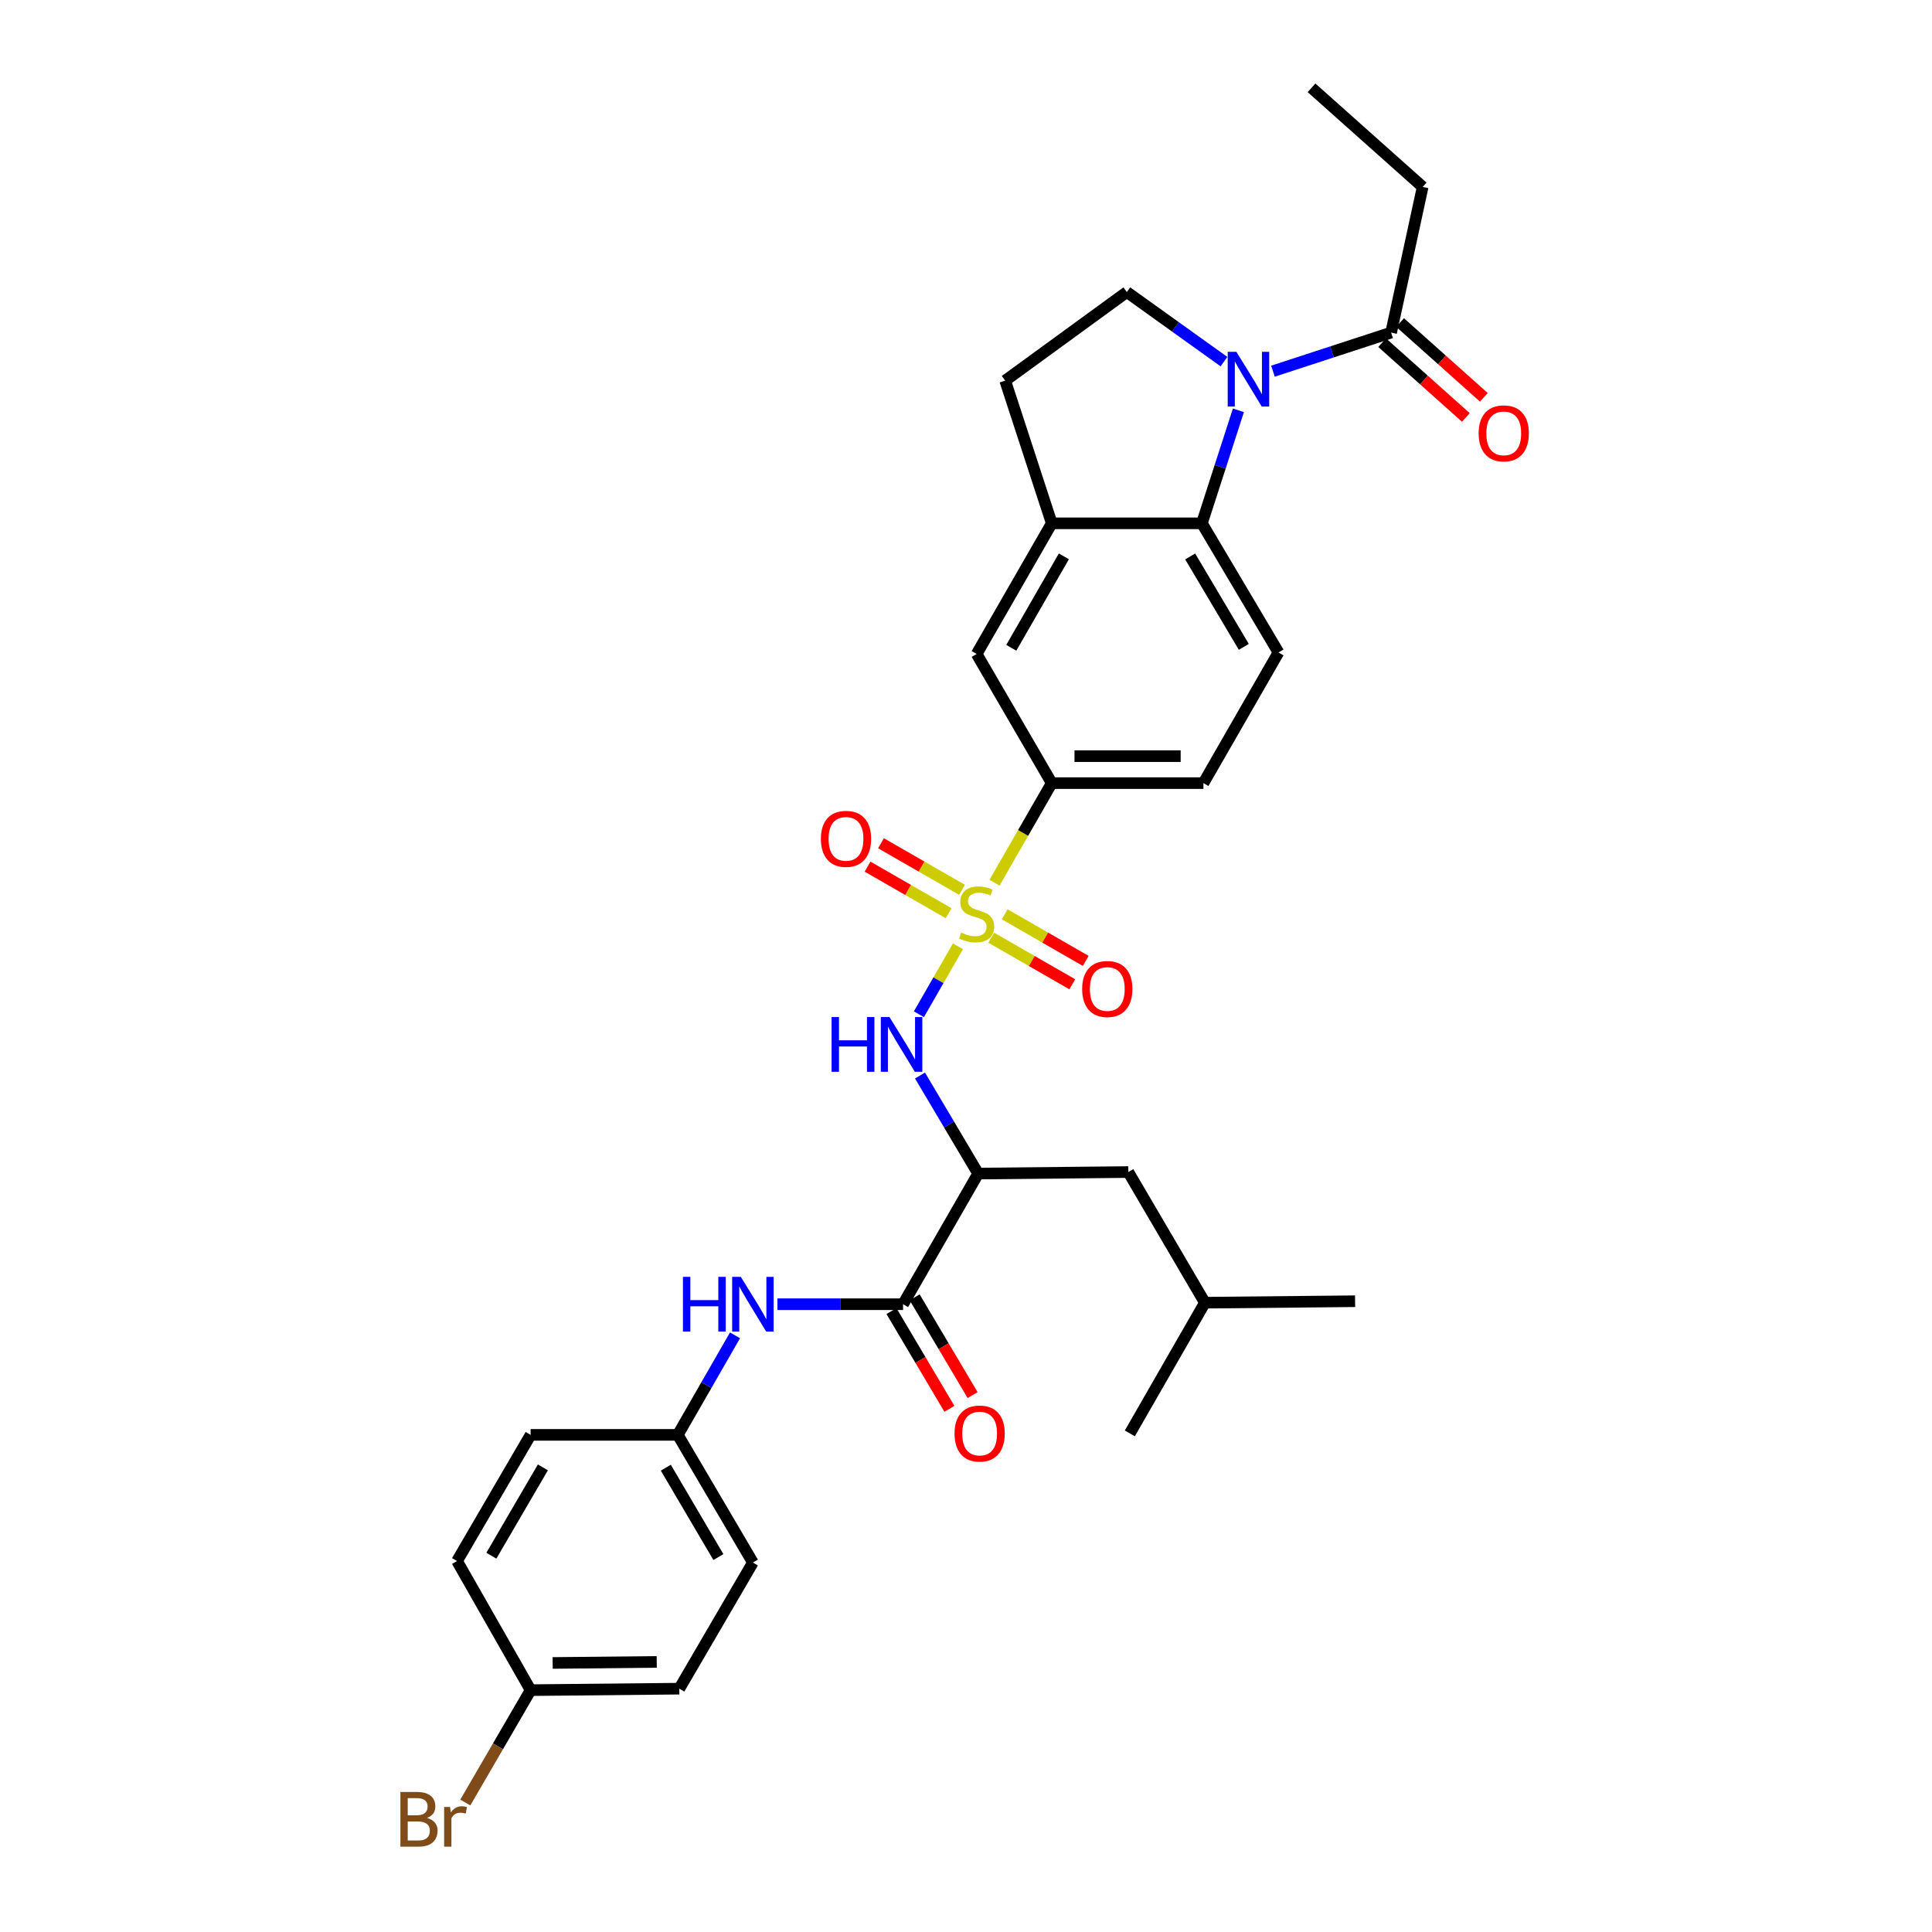 <?xml version='1.0' encoding='iso-8859-1'?>
<svg version='1.1' baseProfile='full'
              xmlns='http://www.w3.org/2000/svg'
                      xmlns:rdkit='http://www.rdkit.org/xml'
                      xmlns:xlink='http://www.w3.org/1999/xlink'
                  xml:space='preserve'
width='1000px' height='1000px' viewBox='0 0 1000 1000'>
<!-- END OF HEADER -->
<rect style='opacity:1.0;fill:#FFFFFF;stroke:none' width='1000' height='1000' x='0' y='0'> </rect>
<path class='bond-1' d='M 495.839,489.795 L 485.732,507.38' style='fill:none;fill-rule:evenodd;stroke:#CCCC00;stroke-width:6px;stroke-linecap:butt;stroke-linejoin:miter;stroke-opacity:1' />
<path class='bond-1' d='M 485.732,507.38 L 475.626,524.964' style='fill:none;fill-rule:evenodd;stroke:#0000FF;stroke-width:6px;stroke-linecap:butt;stroke-linejoin:miter;stroke-opacity:1' />
<path class='bond-5' d='M 514.749,456.895 L 529.566,431.119' style='fill:none;fill-rule:evenodd;stroke:#CCCC00;stroke-width:6px;stroke-linecap:butt;stroke-linejoin:miter;stroke-opacity:1' />
<path class='bond-5' d='M 529.566,431.119 L 544.383,405.342' style='fill:none;fill-rule:evenodd;stroke:#000000;stroke-width:6px;stroke-linecap:butt;stroke-linejoin:miter;stroke-opacity:1' />
<path class='bond-11' d='M 497.959,460.575 L 476.978,448.52' style='fill:none;fill-rule:evenodd;stroke:#CCCC00;stroke-width:6px;stroke-linecap:butt;stroke-linejoin:miter;stroke-opacity:1' />
<path class='bond-11' d='M 476.978,448.52 L 455.997,436.464' style='fill:none;fill-rule:evenodd;stroke:#FF0000;stroke-width:6px;stroke-linecap:butt;stroke-linejoin:miter;stroke-opacity:1' />
<path class='bond-11' d='M 491.004,472.68 L 470.023,460.624' style='fill:none;fill-rule:evenodd;stroke:#CCCC00;stroke-width:6px;stroke-linecap:butt;stroke-linejoin:miter;stroke-opacity:1' />
<path class='bond-11' d='M 470.023,460.624 L 449.042,448.568' style='fill:none;fill-rule:evenodd;stroke:#FF0000;stroke-width:6px;stroke-linecap:butt;stroke-linejoin:miter;stroke-opacity:1' />
<path class='bond-12' d='M 513.063,485.356 L 534.04,497.411' style='fill:none;fill-rule:evenodd;stroke:#CCCC00;stroke-width:6px;stroke-linecap:butt;stroke-linejoin:miter;stroke-opacity:1' />
<path class='bond-12' d='M 534.04,497.411 L 555.017,509.466' style='fill:none;fill-rule:evenodd;stroke:#FF0000;stroke-width:6px;stroke-linecap:butt;stroke-linejoin:miter;stroke-opacity:1' />
<path class='bond-12' d='M 520.019,473.252 L 540.996,485.307' style='fill:none;fill-rule:evenodd;stroke:#CCCC00;stroke-width:6px;stroke-linecap:butt;stroke-linejoin:miter;stroke-opacity:1' />
<path class='bond-12' d='M 540.996,485.307 L 561.973,497.362' style='fill:none;fill-rule:evenodd;stroke:#FF0000;stroke-width:6px;stroke-linecap:butt;stroke-linejoin:miter;stroke-opacity:1' />
<path class='bond-0' d='M 640.994,212.38 L 631.546,241.625' style='fill:none;fill-rule:evenodd;stroke:#0000FF;stroke-width:6px;stroke-linecap:butt;stroke-linejoin:miter;stroke-opacity:1' />
<path class='bond-0' d='M 631.546,241.625 L 622.097,270.871' style='fill:none;fill-rule:evenodd;stroke:#000000;stroke-width:6px;stroke-linecap:butt;stroke-linejoin:miter;stroke-opacity:1' />
<path class='bond-7' d='M 658.884,192.119 L 689.461,182.137' style='fill:none;fill-rule:evenodd;stroke:#0000FF;stroke-width:6px;stroke-linecap:butt;stroke-linejoin:miter;stroke-opacity:1' />
<path class='bond-7' d='M 689.461,182.137 L 720.038,172.154' style='fill:none;fill-rule:evenodd;stroke:#000000;stroke-width:6px;stroke-linecap:butt;stroke-linejoin:miter;stroke-opacity:1' />
<path class='bond-32' d='M 633.526,187.181 L 608.383,169.174' style='fill:none;fill-rule:evenodd;stroke:#0000FF;stroke-width:6px;stroke-linecap:butt;stroke-linejoin:miter;stroke-opacity:1' />
<path class='bond-32' d='M 608.383,169.174 L 583.24,151.167' style='fill:none;fill-rule:evenodd;stroke:#000000;stroke-width:6px;stroke-linecap:butt;stroke-linejoin:miter;stroke-opacity:1' />
<path class='bond-2' d='M 476.196,556.692 L 491.245,582.068' style='fill:none;fill-rule:evenodd;stroke:#0000FF;stroke-width:6px;stroke-linecap:butt;stroke-linejoin:miter;stroke-opacity:1' />
<path class='bond-2' d='M 491.245,582.068 L 506.294,607.444' style='fill:none;fill-rule:evenodd;stroke:#000000;stroke-width:6px;stroke-linecap:butt;stroke-linejoin:miter;stroke-opacity:1' />
<path class='bond-4' d='M 506.294,607.444 L 467.422,675.06' style='fill:none;fill-rule:evenodd;stroke:#000000;stroke-width:6px;stroke-linecap:butt;stroke-linejoin:miter;stroke-opacity:1' />
<path class='bond-14' d='M 506.294,607.444 L 584.008,606.653' style='fill:none;fill-rule:evenodd;stroke:#000000;stroke-width:6px;stroke-linecap:butt;stroke-linejoin:miter;stroke-opacity:1' />
<path class='bond-3' d='M 622.097,270.871 L 661.745,337.719' style='fill:none;fill-rule:evenodd;stroke:#000000;stroke-width:6px;stroke-linecap:butt;stroke-linejoin:miter;stroke-opacity:1' />
<path class='bond-3' d='M 616.037,288.02 L 643.791,334.813' style='fill:none;fill-rule:evenodd;stroke:#000000;stroke-width:6px;stroke-linecap:butt;stroke-linejoin:miter;stroke-opacity:1' />
<path class='bond-31' d='M 622.097,270.871 L 544.383,270.871' style='fill:none;fill-rule:evenodd;stroke:#000000;stroke-width:6px;stroke-linecap:butt;stroke-linejoin:miter;stroke-opacity:1' />
<path class='bond-9' d='M 467.422,675.06 L 434.903,675.06' style='fill:none;fill-rule:evenodd;stroke:#000000;stroke-width:6px;stroke-linecap:butt;stroke-linejoin:miter;stroke-opacity:1' />
<path class='bond-9' d='M 434.903,675.06 L 402.384,675.06' style='fill:none;fill-rule:evenodd;stroke:#0000FF;stroke-width:6px;stroke-linecap:butt;stroke-linejoin:miter;stroke-opacity:1' />
<path class='bond-16' d='M 461.418,678.62 L 476.417,703.916' style='fill:none;fill-rule:evenodd;stroke:#000000;stroke-width:6px;stroke-linecap:butt;stroke-linejoin:miter;stroke-opacity:1' />
<path class='bond-16' d='M 476.417,703.916 L 491.415,729.212' style='fill:none;fill-rule:evenodd;stroke:#FF0000;stroke-width:6px;stroke-linecap:butt;stroke-linejoin:miter;stroke-opacity:1' />
<path class='bond-16' d='M 473.426,671.5 L 488.425,696.796' style='fill:none;fill-rule:evenodd;stroke:#000000;stroke-width:6px;stroke-linecap:butt;stroke-linejoin:miter;stroke-opacity:1' />
<path class='bond-16' d='M 488.425,696.796 L 503.424,722.092' style='fill:none;fill-rule:evenodd;stroke:#FF0000;stroke-width:6px;stroke-linecap:butt;stroke-linejoin:miter;stroke-opacity:1' />
<path class='bond-10' d='M 544.383,405.342 L 505.511,338.494' style='fill:none;fill-rule:evenodd;stroke:#000000;stroke-width:6px;stroke-linecap:butt;stroke-linejoin:miter;stroke-opacity:1' />
<path class='bond-17' d='M 544.383,405.342 L 622.888,405.342' style='fill:none;fill-rule:evenodd;stroke:#000000;stroke-width:6px;stroke-linecap:butt;stroke-linejoin:miter;stroke-opacity:1' />
<path class='bond-17' d='M 556.159,391.381 L 611.113,391.381' style='fill:none;fill-rule:evenodd;stroke:#000000;stroke-width:6px;stroke-linecap:butt;stroke-linejoin:miter;stroke-opacity:1' />
<path class='bond-6' d='M 544.383,270.871 L 505.511,338.494' style='fill:none;fill-rule:evenodd;stroke:#000000;stroke-width:6px;stroke-linecap:butt;stroke-linejoin:miter;stroke-opacity:1' />
<path class='bond-6' d='M 550.656,287.972 L 523.445,335.308' style='fill:none;fill-rule:evenodd;stroke:#000000;stroke-width:6px;stroke-linecap:butt;stroke-linejoin:miter;stroke-opacity:1' />
<path class='bond-15' d='M 544.383,270.871 L 520.278,197.027' style='fill:none;fill-rule:evenodd;stroke:#000000;stroke-width:6px;stroke-linecap:butt;stroke-linejoin:miter;stroke-opacity:1' />
<path class='bond-18' d='M 715.389,177.361 L 737.062,196.716' style='fill:none;fill-rule:evenodd;stroke:#000000;stroke-width:6px;stroke-linecap:butt;stroke-linejoin:miter;stroke-opacity:1' />
<path class='bond-18' d='M 737.062,196.716 L 758.735,216.071' style='fill:none;fill-rule:evenodd;stroke:#FF0000;stroke-width:6px;stroke-linecap:butt;stroke-linejoin:miter;stroke-opacity:1' />
<path class='bond-18' d='M 724.688,166.948 L 746.361,186.303' style='fill:none;fill-rule:evenodd;stroke:#000000;stroke-width:6px;stroke-linecap:butt;stroke-linejoin:miter;stroke-opacity:1' />
<path class='bond-18' d='M 746.361,186.303 L 768.034,205.658' style='fill:none;fill-rule:evenodd;stroke:#FF0000;stroke-width:6px;stroke-linecap:butt;stroke-linejoin:miter;stroke-opacity:1' />
<path class='bond-26' d='M 720.038,172.154 L 736.372,96.752' style='fill:none;fill-rule:evenodd;stroke:#000000;stroke-width:6px;stroke-linecap:butt;stroke-linejoin:miter;stroke-opacity:1' />
<path class='bond-8' d='M 583.24,151.167 L 520.278,197.027' style='fill:none;fill-rule:evenodd;stroke:#000000;stroke-width:6px;stroke-linecap:butt;stroke-linejoin:miter;stroke-opacity:1' />
<path class='bond-19' d='M 380.44,691.17 L 365.634,716.926' style='fill:none;fill-rule:evenodd;stroke:#0000FF;stroke-width:6px;stroke-linecap:butt;stroke-linejoin:miter;stroke-opacity:1' />
<path class='bond-19' d='M 365.634,716.926 L 350.828,742.683' style='fill:none;fill-rule:evenodd;stroke:#000000;stroke-width:6px;stroke-linecap:butt;stroke-linejoin:miter;stroke-opacity:1' />
<path class='bond-13' d='M 661.745,337.719 L 622.888,405.342' style='fill:none;fill-rule:evenodd;stroke:#000000;stroke-width:6px;stroke-linecap:butt;stroke-linejoin:miter;stroke-opacity:1' />
<path class='bond-27' d='M 584.008,606.653 L 623.656,674.276' style='fill:none;fill-rule:evenodd;stroke:#000000;stroke-width:6px;stroke-linecap:butt;stroke-linejoin:miter;stroke-opacity:1' />
<path class='bond-22' d='M 350.828,742.683 L 274.65,742.683' style='fill:none;fill-rule:evenodd;stroke:#000000;stroke-width:6px;stroke-linecap:butt;stroke-linejoin:miter;stroke-opacity:1' />
<path class='bond-23' d='M 350.828,742.683 L 389.701,808.771' style='fill:none;fill-rule:evenodd;stroke:#000000;stroke-width:6px;stroke-linecap:butt;stroke-linejoin:miter;stroke-opacity:1' />
<path class='bond-23' d='M 344.626,759.674 L 371.836,805.936' style='fill:none;fill-rule:evenodd;stroke:#000000;stroke-width:6px;stroke-linecap:butt;stroke-linejoin:miter;stroke-opacity:1' />
<path class='bond-20' d='M 274.65,874.82 L 351.612,874.052' style='fill:none;fill-rule:evenodd;stroke:#000000;stroke-width:6px;stroke-linecap:butt;stroke-linejoin:miter;stroke-opacity:1' />
<path class='bond-20' d='M 286.055,860.745 L 339.928,860.207' style='fill:none;fill-rule:evenodd;stroke:#000000;stroke-width:6px;stroke-linecap:butt;stroke-linejoin:miter;stroke-opacity:1' />
<path class='bond-21' d='M 274.65,874.82 L 257.745,903.901' style='fill:none;fill-rule:evenodd;stroke:#000000;stroke-width:6px;stroke-linecap:butt;stroke-linejoin:miter;stroke-opacity:1' />
<path class='bond-21' d='M 257.745,903.901 L 240.839,932.982' style='fill:none;fill-rule:evenodd;stroke:#7F4C19;stroke-width:6px;stroke-linecap:butt;stroke-linejoin:miter;stroke-opacity:1' />
<path class='bond-33' d='M 274.65,874.82 L 236.561,807.988' style='fill:none;fill-rule:evenodd;stroke:#000000;stroke-width:6px;stroke-linecap:butt;stroke-linejoin:miter;stroke-opacity:1' />
<path class='bond-25' d='M 274.65,742.683 L 236.561,807.988' style='fill:none;fill-rule:evenodd;stroke:#000000;stroke-width:6px;stroke-linecap:butt;stroke-linejoin:miter;stroke-opacity:1' />
<path class='bond-25' d='M 280.996,759.512 L 254.334,805.225' style='fill:none;fill-rule:evenodd;stroke:#000000;stroke-width:6px;stroke-linecap:butt;stroke-linejoin:miter;stroke-opacity:1' />
<path class='bond-24' d='M 389.701,808.771 L 351.612,874.052' style='fill:none;fill-rule:evenodd;stroke:#000000;stroke-width:6px;stroke-linecap:butt;stroke-linejoin:miter;stroke-opacity:1' />
<path class='bond-28' d='M 736.372,96.752 L 678.839,45.455' style='fill:none;fill-rule:evenodd;stroke:#000000;stroke-width:6px;stroke-linecap:butt;stroke-linejoin:miter;stroke-opacity:1' />
<path class='bond-29' d='M 623.656,674.276 L 584.799,741.915' style='fill:none;fill-rule:evenodd;stroke:#000000;stroke-width:6px;stroke-linecap:butt;stroke-linejoin:miter;stroke-opacity:1' />
<path class='bond-30' d='M 623.656,674.276 L 701.385,673.509' style='fill:none;fill-rule:evenodd;stroke:#000000;stroke-width:6px;stroke-linecap:butt;stroke-linejoin:miter;stroke-opacity:1' />
<path  class='atom-0' d='M 497.511 482.685
Q 497.831 482.805, 499.151 483.365
Q 500.471 483.925, 501.911 484.285
Q 503.391 484.605, 504.831 484.605
Q 507.511 484.605, 509.071 483.325
Q 510.631 482.005, 510.631 479.725
Q 510.631 478.165, 509.831 477.205
Q 509.071 476.245, 507.871 475.725
Q 506.671 475.205, 504.671 474.605
Q 502.151 473.845, 500.631 473.125
Q 499.151 472.405, 498.071 470.885
Q 497.031 469.365, 497.031 466.805
Q 497.031 463.245, 499.431 461.045
Q 501.871 458.845, 506.671 458.845
Q 509.951 458.845, 513.671 460.405
L 512.751 463.485
Q 509.351 462.085, 506.791 462.085
Q 504.031 462.085, 502.511 463.245
Q 500.991 464.365, 501.031 466.325
Q 501.031 467.845, 501.791 468.765
Q 502.591 469.685, 503.711 470.205
Q 504.871 470.725, 506.791 471.325
Q 509.351 472.125, 510.871 472.925
Q 512.391 473.725, 513.471 475.365
Q 514.591 476.965, 514.591 479.725
Q 514.591 483.645, 511.951 485.765
Q 509.351 487.845, 504.991 487.845
Q 502.471 487.845, 500.551 487.285
Q 498.671 486.765, 496.431 485.845
L 497.511 482.685
' fill='#CCCC00'/>
<path  class='atom-1' d='M 639.942 182.1
L 649.222 197.1
Q 650.142 198.58, 651.622 201.26
Q 653.102 203.94, 653.182 204.1
L 653.182 182.1
L 656.942 182.1
L 656.942 210.42
L 653.062 210.42
L 643.102 194.02
Q 641.942 192.1, 640.702 189.9
Q 639.502 187.7, 639.142 187.02
L 639.142 210.42
L 635.462 210.42
L 635.462 182.1
L 639.942 182.1
' fill='#0000FF'/>
<path  class='atom-2' d='M 430.426 526.429
L 434.266 526.429
L 434.266 538.469
L 448.746 538.469
L 448.746 526.429
L 452.586 526.429
L 452.586 554.749
L 448.746 554.749
L 448.746 541.669
L 434.266 541.669
L 434.266 554.749
L 430.426 554.749
L 430.426 526.429
' fill='#0000FF'/>
<path  class='atom-2' d='M 460.386 526.429
L 469.666 541.429
Q 470.586 542.909, 472.066 545.589
Q 473.546 548.269, 473.626 548.429
L 473.626 526.429
L 477.386 526.429
L 477.386 554.749
L 473.506 554.749
L 463.546 538.349
Q 462.386 536.429, 461.146 534.229
Q 459.946 532.029, 459.586 531.349
L 459.586 554.749
L 455.906 554.749
L 455.906 526.429
L 460.386 526.429
' fill='#0000FF'/>
<path  class='atom-10' d='M 353.481 660.9
L 357.321 660.9
L 357.321 672.94
L 371.801 672.94
L 371.801 660.9
L 375.641 660.9
L 375.641 689.22
L 371.801 689.22
L 371.801 676.14
L 357.321 676.14
L 357.321 689.22
L 353.481 689.22
L 353.481 660.9
' fill='#0000FF'/>
<path  class='atom-10' d='M 383.441 660.9
L 392.721 675.9
Q 393.641 677.38, 395.121 680.06
Q 396.601 682.74, 396.681 682.9
L 396.681 660.9
L 400.441 660.9
L 400.441 689.22
L 396.561 689.22
L 386.601 672.82
Q 385.441 670.9, 384.201 668.7
Q 383.001 666.5, 382.641 665.82
L 382.641 689.22
L 378.961 689.22
L 378.961 660.9
L 383.441 660.9
' fill='#0000FF'/>
<path  class='atom-12' d='M 424.888 434.188
Q 424.888 427.388, 428.248 423.588
Q 431.608 419.788, 437.888 419.788
Q 444.168 419.788, 447.528 423.588
Q 450.888 427.388, 450.888 434.188
Q 450.888 441.068, 447.488 444.988
Q 444.088 448.868, 437.888 448.868
Q 431.648 448.868, 428.248 444.988
Q 424.888 441.108, 424.888 434.188
M 437.888 445.668
Q 442.208 445.668, 444.528 442.788
Q 446.888 439.868, 446.888 434.188
Q 446.888 428.628, 444.528 425.828
Q 442.208 422.988, 437.888 422.988
Q 433.568 422.988, 431.208 425.788
Q 428.888 428.588, 428.888 434.188
Q 428.888 439.908, 431.208 442.788
Q 433.568 445.668, 437.888 445.668
' fill='#FF0000'/>
<path  class='atom-13' d='M 560.127 511.902
Q 560.127 505.102, 563.487 501.302
Q 566.847 497.502, 573.127 497.502
Q 579.407 497.502, 582.767 501.302
Q 586.127 505.102, 586.127 511.902
Q 586.127 518.782, 582.727 522.702
Q 579.327 526.582, 573.127 526.582
Q 566.887 526.582, 563.487 522.702
Q 560.127 518.822, 560.127 511.902
M 573.127 523.382
Q 577.447 523.382, 579.767 520.502
Q 582.127 517.582, 582.127 511.902
Q 582.127 506.342, 579.767 503.542
Q 577.447 500.702, 573.127 500.702
Q 568.807 500.702, 566.447 503.502
Q 564.127 506.302, 564.127 511.902
Q 564.127 517.622, 566.447 520.502
Q 568.807 523.382, 573.127 523.382
' fill='#FF0000'/>
<path  class='atom-17' d='M 494.062 741.995
Q 494.062 735.195, 497.422 731.395
Q 500.782 727.595, 507.062 727.595
Q 513.342 727.595, 516.702 731.395
Q 520.062 735.195, 520.062 741.995
Q 520.062 748.875, 516.662 752.795
Q 513.262 756.675, 507.062 756.675
Q 500.822 756.675, 497.422 752.795
Q 494.062 748.915, 494.062 741.995
M 507.062 753.475
Q 511.382 753.475, 513.702 750.595
Q 516.062 747.675, 516.062 741.995
Q 516.062 736.435, 513.702 733.635
Q 511.382 730.795, 507.062 730.795
Q 502.742 730.795, 500.382 733.595
Q 498.062 736.395, 498.062 741.995
Q 498.062 747.715, 500.382 750.595
Q 502.742 753.475, 507.062 753.475
' fill='#FF0000'/>
<path  class='atom-19' d='M 765.339 224.299
Q 765.339 217.499, 768.699 213.699
Q 772.059 209.899, 778.339 209.899
Q 784.619 209.899, 787.979 213.699
Q 791.339 217.499, 791.339 224.299
Q 791.339 231.179, 787.939 235.099
Q 784.539 238.979, 778.339 238.979
Q 772.099 238.979, 768.699 235.099
Q 765.339 231.219, 765.339 224.299
M 778.339 235.779
Q 782.659 235.779, 784.979 232.899
Q 787.339 229.979, 787.339 224.299
Q 787.339 218.739, 784.979 215.939
Q 782.659 213.099, 778.339 213.099
Q 774.019 213.099, 771.659 215.899
Q 769.339 218.699, 769.339 224.299
Q 769.339 230.019, 771.659 232.899
Q 774.019 235.779, 778.339 235.779
' fill='#FF0000'/>
<path  class='atom-22' d='M 221.006 940.955
Q 223.726 941.715, 225.086 943.395
Q 226.486 945.035, 226.486 947.475
Q 226.486 951.395, 223.966 953.635
Q 221.486 955.835, 216.766 955.835
L 207.246 955.835
L 207.246 927.515
L 215.606 927.515
Q 220.446 927.515, 222.886 929.475
Q 225.326 931.435, 225.326 935.035
Q 225.326 939.315, 221.006 940.955
M 211.046 930.715
L 211.046 939.595
L 215.606 939.595
Q 218.406 939.595, 219.846 938.475
Q 221.326 937.315, 221.326 935.035
Q 221.326 930.715, 215.606 930.715
L 211.046 930.715
M 216.766 952.635
Q 219.526 952.635, 221.006 951.315
Q 222.486 949.995, 222.486 947.475
Q 222.486 945.155, 220.846 943.995
Q 219.246 942.795, 216.166 942.795
L 211.046 942.795
L 211.046 952.635
L 216.766 952.635
' fill='#7F4C19'/>
<path  class='atom-22' d='M 232.926 935.275
L 233.366 938.115
Q 235.526 934.915, 239.046 934.915
Q 240.166 934.915, 241.686 935.315
L 241.086 938.675
Q 239.366 938.275, 238.406 938.275
Q 236.726 938.275, 235.606 938.955
Q 234.526 939.595, 233.646 941.155
L 233.646 955.835
L 229.886 955.835
L 229.886 935.275
L 232.926 935.275
' fill='#7F4C19'/>
</svg>
